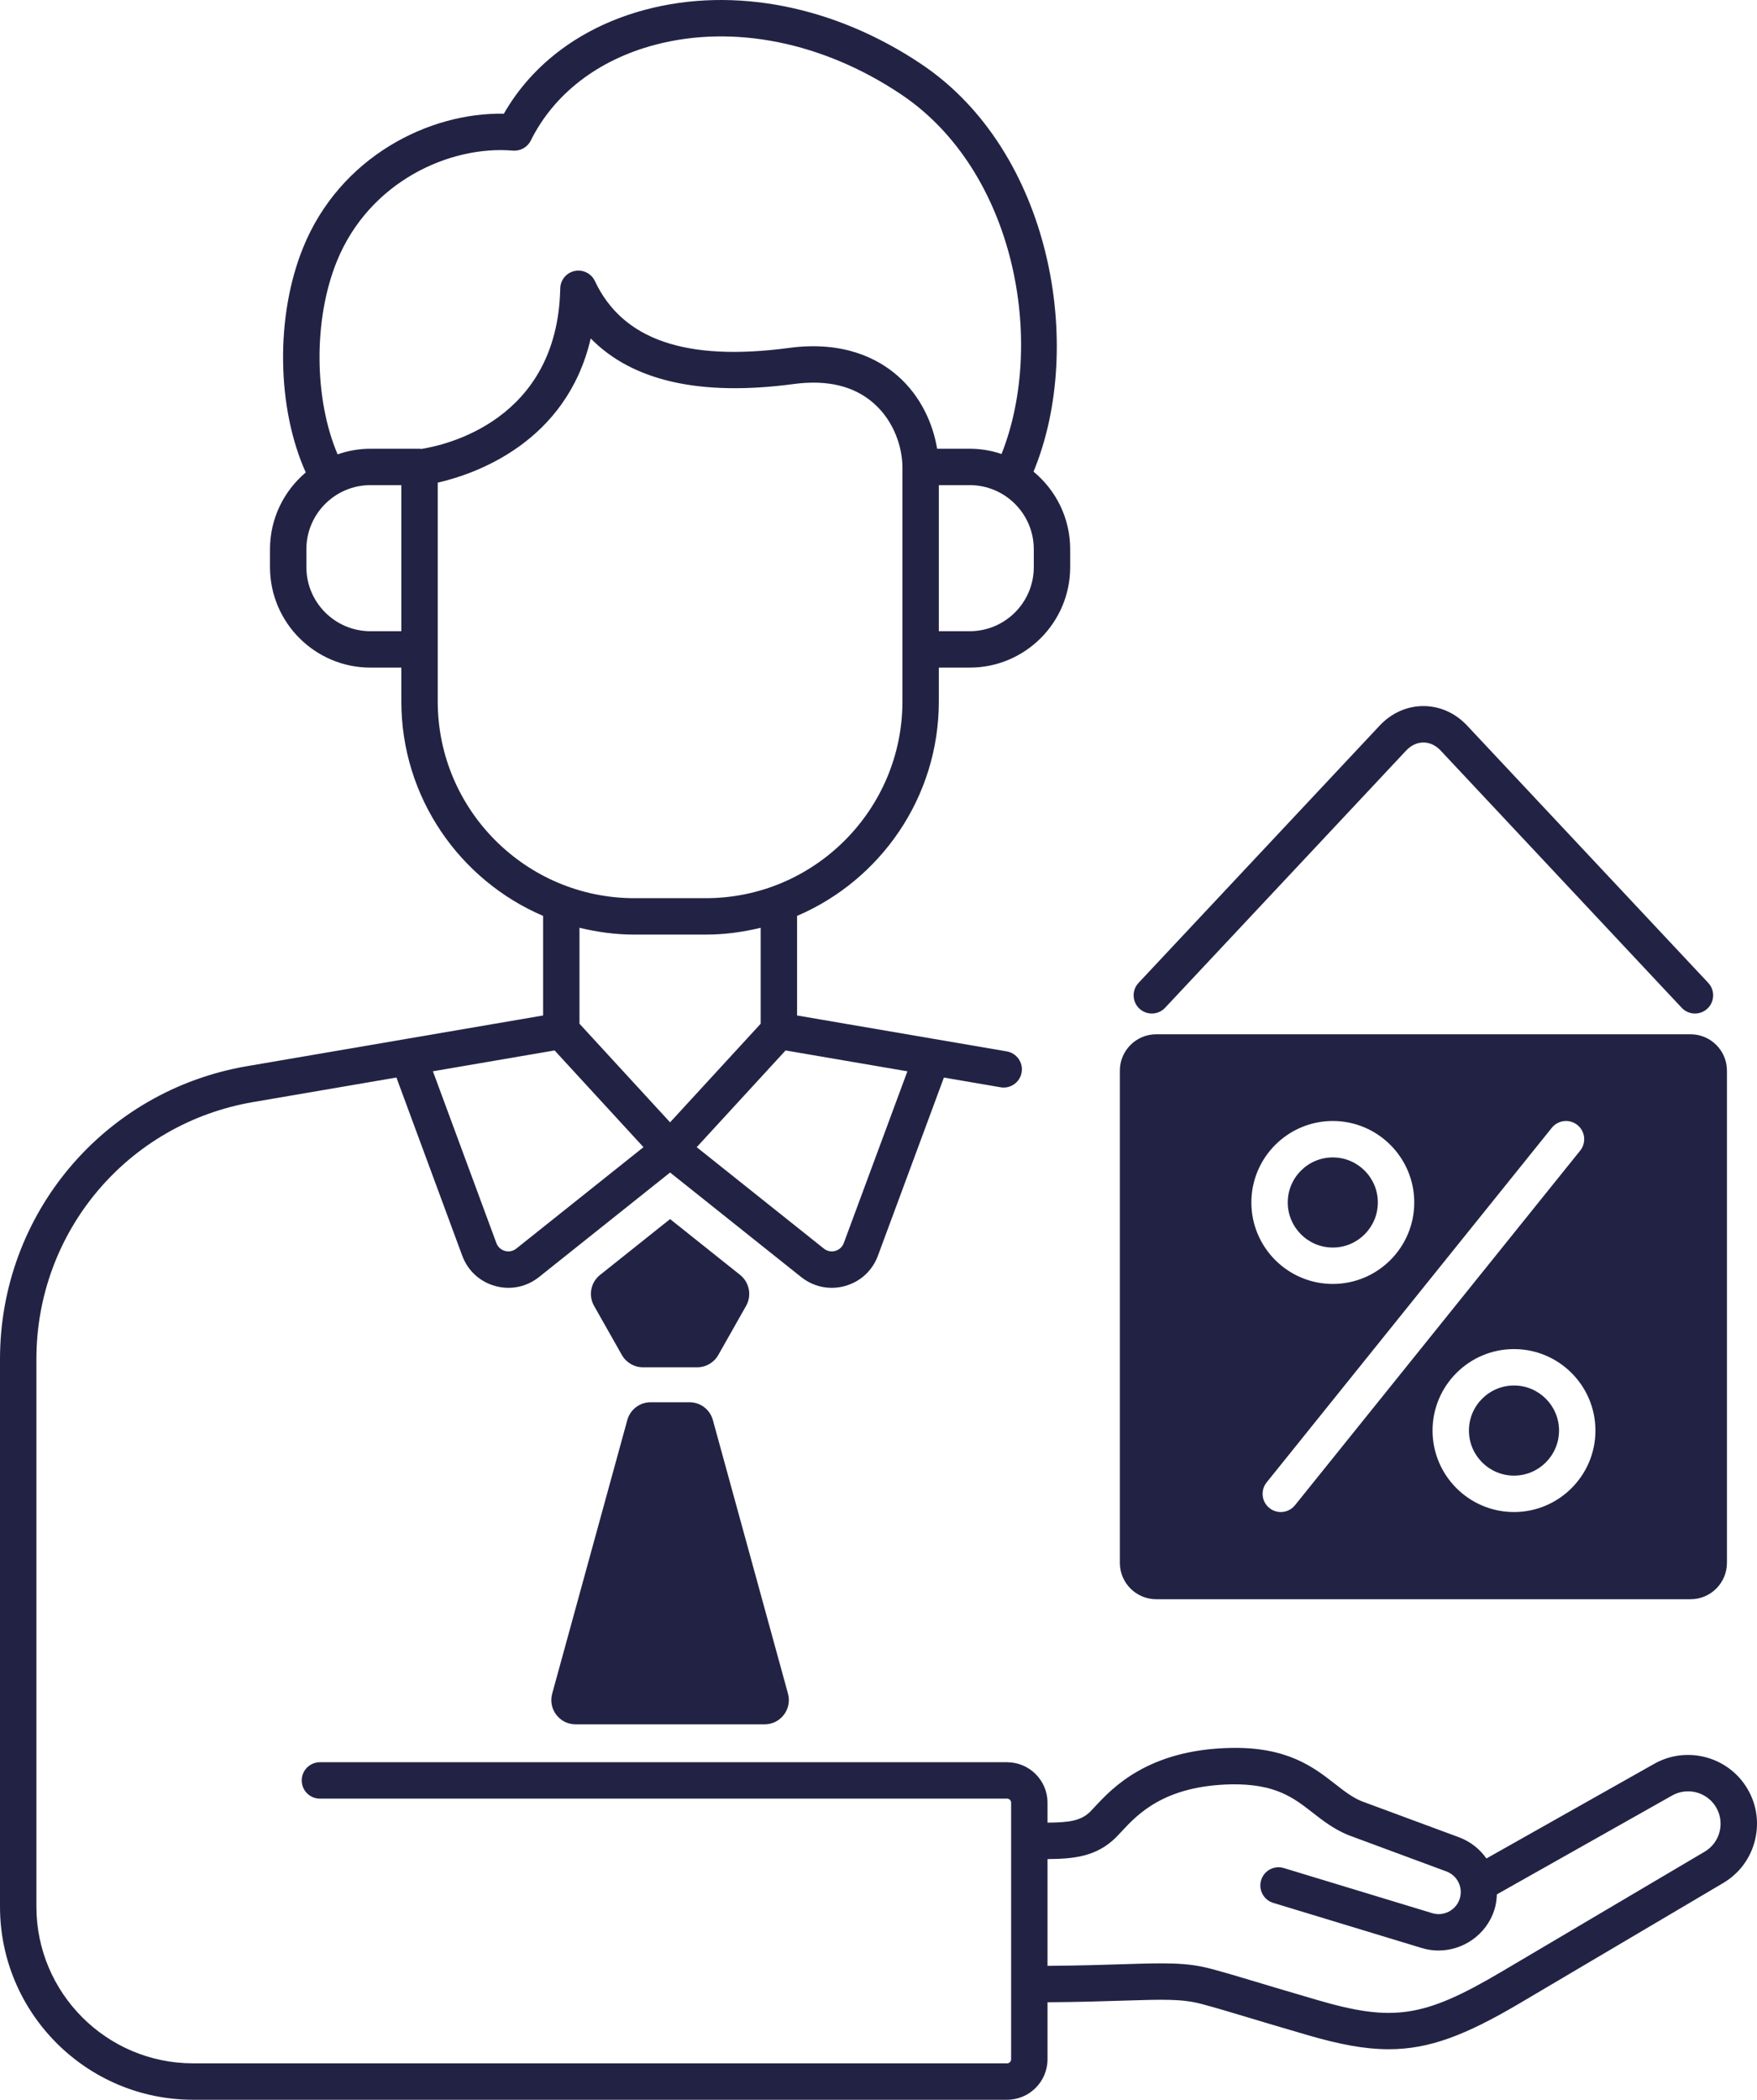 <?xml version="1.0" encoding="UTF-8" standalone="no"?><svg xmlns="http://www.w3.org/2000/svg" xmlns:xlink="http://www.w3.org/1999/xlink" fill="#000000" height="3306.5" preserveAspectRatio="xMidYMid meet" version="1" viewBox="0.0 0.0 2767.7 3306.5" width="2767.7" zoomAndPan="magnify"><defs><clipPath id="a"><path d="M 0 0 L 2767.711 0 L 2767.711 3306.469 L 0 3306.469 Z M 0 0"/></clipPath></defs><g><g clip-path="url(#a)" id="change1_7"><path d="M 2709.02 2883.34 C 2705.836 2897.117 2697.375 2908.66 2685.207 2915.859 L 2364.352 3105.398 C 2243.168 3176.859 2194.586 3184.289 2075.652 3149.578 C 2027.012 3135.371 1997.762 3126.57 1975.992 3120.031 C 1949.395 3112.031 1933.801 3107.34 1908.094 3100.379 C 1869.215 3089.848 1833.723 3090.98 1769.402 3093.031 C 1737.902 3094.039 1699.75 3095.25 1650.09 3095.602 L 1650.09 2927.48 C 1691.383 2927.211 1727.602 2923.66 1758.121 2893.121 C 1760.723 2890.512 1763.602 2887.438 1766.793 2884 C 1791.832 2857.051 1833.754 2811.93 1939.512 2809.781 C 2009.023 2808.738 2037.477 2830.73 2067.801 2854.391 C 2083.809 2866.891 2100.379 2879.828 2123.324 2889.488 L 2278.363 2946.918 C 2295.852 2953.379 2305.078 2972.348 2299.359 2990.102 C 2293.578 3008.012 2274.207 3018.129 2256.234 3012.668 L 2022.344 2941.609 C 2007.172 2936.961 1991.191 2945.539 1986.582 2960.699 C 1981.984 2975.84 1990.531 2991.859 2005.684 2996.461 L 2239.559 3067.52 C 2248.34 3070.188 2257.246 3071.469 2266.031 3071.469 C 2304.977 3071.457 2341.449 3046.449 2353.926 3007.668 C 2356.562 2999.492 2357.598 2991.242 2357.922 2983.059 L 2634.105 2827.328 C 2657.355 2814.207 2687.133 2821.391 2701.859 2843.68 C 2709.648 2855.48 2712.184 2869.559 2709.02 2883.34 Z M 873.617 1654.117 L 1013.621 1806.438 L 813.27 1966.168 C 808.168 1970.23 801.605 1971.551 795.363 1969.797 C 789.082 1968.059 784.184 1963.539 781.914 1957.438 L 681.934 1686.938 Z M 689.531 1104.418 L 689.531 760.035 C 748.777 746.426 892.445 696.93 930.527 532.941 C 996.438 600.207 1103.641 624.348 1250.449 604.691 C 1302.961 597.652 1345.203 607.793 1376.043 634.793 C 1409.609 664.168 1421.562 706.441 1421.562 736.223 L 1421.562 1104.418 C 1421.562 1275.324 1282.531 1414.367 1111.633 1414.367 L 999.461 1414.367 C 828.566 1414.367 689.531 1275.324 689.531 1104.418 Z M 660.863 706.605 L 583.555 706.605 C 565.414 706.605 548.043 709.828 531.801 715.469 C 494.758 628.648 493.344 503.285 530.59 411.535 C 581.566 285.906 708.66 228.723 807.996 237.164 C 819.637 238.117 830.879 231.867 836.105 221.34 C 872.484 147.988 941.809 94.477 1031.312 70.699 C 1155.102 37.797 1296.68 66.258 1419.723 148.801 C 1599.172 269.191 1647.863 538.34 1577.664 714.883 C 1561.895 709.586 1545.062 706.605 1527.531 706.605 L 1476.191 706.605 C 1469.91 668.652 1451.453 624.59 1413.812 591.648 C 1383.672 565.277 1329.551 536.27 1242.863 547.871 C 1080.602 569.559 980.629 535.113 937.117 442.57 C 931.449 430.523 918.266 424.031 905.211 426.707 C 892.184 429.488 882.777 440.867 882.516 454.176 C 878.281 663.418 699.309 701.434 663.852 706.91 C 662.855 706.809 661.887 706.605 660.863 706.605 Z M 632.195 993.965 L 583.555 993.965 C 527.91 993.965 482.629 948.688 482.629 893.027 L 482.629 864.871 C 482.629 809.207 527.91 763.93 583.555 763.93 L 632.195 763.93 Z M 1628.461 864.871 L 1628.461 893.027 C 1628.461 948.688 1583.184 993.965 1527.531 993.965 L 1478.902 993.965 L 1478.902 763.93 L 1527.531 763.93 C 1583.184 763.93 1628.461 809.207 1628.461 864.871 Z M 1429.371 1686.988 L 1329.172 1957.43 C 1326.902 1963.539 1322.012 1968.059 1315.73 1969.797 C 1309.434 1971.539 1302.914 1970.23 1297.812 1966.168 L 1097.473 1806.438 L 1237.473 1654.129 Z M 912.832 1612.059 L 912.832 1460.949 C 940.668 1467.719 969.578 1471.695 999.461 1471.695 L 1111.633 1471.695 C 1141.512 1471.695 1170.422 1467.719 1198.25 1460.957 L 1198.25 1612.059 L 1055.551 1767.32 Z M 2749.691 2812.078 C 2718.473 2764.781 2655.324 2749.539 2605.949 2777.379 L 2341.473 2926.52 C 2331.086 2911.789 2316.461 2899.879 2298.285 2893.148 L 2144.441 2836.191 C 2129.672 2829.961 2117.34 2820.34 2103.078 2809.199 C 2069.668 2783.109 2027.922 2750.461 1938.363 2752.469 C 1808.281 2755.098 1751.895 2815.801 1724.793 2844.969 C 1722.133 2847.84 1719.75 2850.41 1717.574 2852.582 C 1702.832 2867.34 1684.191 2869.82 1650.09 2870.109 L 1650.09 2838.668 C 1650.09 2803.547 1621.512 2774.969 1586.383 2774.969 L 503.945 2774.969 C 488.109 2774.969 475.277 2787.801 475.277 2803.629 C 475.277 2819.469 488.109 2832.301 503.945 2832.301 L 1586.383 2832.301 C 1589.902 2832.301 1592.762 2835.16 1592.762 2838.668 L 1592.762 3242.758 C 1592.762 3246.281 1589.902 3249.129 1586.383 3249.129 L 304.148 3249.129 C 168.059 3249.129 57.336 3138.41 57.336 3002.32 L 57.336 2140.219 C 57.336 1939.52 200.91 1769.277 398.719 1735.418 L 624.453 1696.777 L 728.145 1977.328 C 736.871 2000.898 755.758 2018.289 779.973 2025.039 C 786.973 2026.988 794.047 2027.938 801.047 2027.938 C 818.273 2027.938 835.031 2022.141 849.012 2010.996 L 1055.551 1846.34 L 1262.07 2010.996 C 1276.051 2022.141 1292.812 2027.938 1310.039 2027.938 C 1317.043 2027.938 1324.121 2026.988 1331.121 2025.039 C 1355.332 2018.289 1374.223 2000.898 1382.941 1977.34 L 1486.871 1696.828 L 1576.211 1712.129 C 1577.852 1712.41 1579.473 1712.547 1581.082 1712.547 C 1594.793 1712.547 1606.914 1702.676 1609.301 1688.707 C 1611.973 1673.109 1601.492 1658.289 1585.883 1655.617 L 1255.59 1599.059 L 1255.59 1442.246 C 1386.742 1386.137 1478.902 1255.871 1478.902 1104.418 L 1478.902 1051.293 L 1527.531 1051.293 C 1614.801 1051.293 1685.801 980.293 1685.801 893.027 L 1685.801 864.871 C 1685.801 815.738 1663.281 771.762 1628.043 742.711 C 1710.082 544.891 1655.77 238.117 1451.664 101.191 C 1314.922 9.438 1156.34 -21.859 1016.582 15.281 C 917.703 41.551 839.27 99.383 793.691 179.066 C 676.266 176.754 535.637 246.594 477.449 389.973 C 433.488 498.336 436.012 642.543 481.637 743.969 C 447.23 773.039 425.297 816.41 425.297 864.871 L 425.297 893.027 C 425.297 980.293 496.293 1051.293 583.555 1051.293 L 632.195 1051.293 L 632.195 1104.418 C 632.195 1255.871 724.348 1386.137 855.496 1442.238 L 855.496 1599.059 L 638.773 1636.156 C 638.762 1636.156 638.746 1636.156 638.734 1636.168 L 389.051 1678.906 C 163.617 1717.5 0 1911.508 0 2140.219 L 0 3002.32 C 0 3170.02 136.441 3306.469 304.148 3306.469 L 1586.383 3306.469 C 1621.512 3306.469 1650.09 3277.879 1650.09 3242.758 L 1650.09 3152.941 C 1700.621 3152.578 1739.301 3151.359 1771.23 3150.34 C 1832.004 3148.398 1862.484 3147.43 1893.113 3155.719 C 1918.242 3162.531 1933.473 3167.109 1959.484 3174.93 C 1981.344 3181.508 2010.73 3190.352 2059.586 3204.621 C 2109.367 3219.141 2149.672 3226.922 2187.586 3226.922 C 2251.789 3226.922 2309.035 3204.57 2393.504 3154.781 L 2714.355 2965.23 C 2740.199 2949.961 2758.133 2925.461 2764.887 2896.219 C 2771.621 2867 2766.227 2837.109 2749.691 2812.078" fill="#222344"/></g><g id="change1_1"><path d="M 906.688 2715.301 L 1204.398 2715.301 C 1229.641 2715.301 1247.949 2691.289 1241.262 2666.949 L 1122.949 2236.172 C 1118.391 2219.578 1103.301 2208.07 1086.09 2208.07 L 1025 2208.07 C 1007.789 2208.07 992.699 2219.578 988.141 2236.172 L 869.828 2666.961 C 863.145 2691.289 881.453 2715.301 906.688 2715.301" fill="#222344"/></g><g id="change1_2"><path d="M 2099.484 1964.496 C 2138.617 1964.496 2170.441 1932.66 2170.441 1893.539 C 2170.441 1854.402 2138.617 1822.578 2099.484 1822.578 C 2060.348 1822.578 2028.523 1854.402 2028.523 1893.539 C 2028.523 1932.66 2060.348 1964.496 2099.484 1964.496" fill="#222344"/></g><g id="change1_3"><path d="M 1012.84 2153.07 L 1098.238 2153.07 C 1112.02 2153.07 1124.719 2145.66 1131.512 2133.672 L 1175.281 2056.32 C 1184.531 2039.98 1180.531 2019.32 1165.84 2007.609 L 1055.551 1919.672 L 945.234 2007.609 C 930.543 2019.32 926.543 2039.98 935.797 2056.328 L 979.578 2133.672 C 986.363 2145.66 999.07 2153.07 1012.84 2153.07" fill="#222344"/></g><g id="change1_4"><path d="M 2384.891 2181.727 C 2345.766 2181.727 2313.93 2213.559 2313.93 2252.688 C 2313.93 2291.816 2345.766 2323.648 2384.891 2323.648 C 2424.02 2323.648 2455.855 2291.816 2455.855 2252.688 C 2455.855 2213.559 2424.02 2181.727 2384.891 2181.727" fill="#222344"/></g><g id="change1_5"><path d="M 2099.496 1765.227 C 2170.242 1765.227 2227.789 1822.777 2227.789 1893.527 C 2227.789 1964.266 2170.242 2021.816 2099.496 2021.816 C 2028.75 2021.816 1971.207 1964.266 1971.207 1893.527 C 1971.207 1822.777 2028.75 1765.227 2099.496 1765.227 Z M 2484.805 1771.559 C 2497.137 1781.488 2499.09 1799.527 2489.16 1811.867 L 2039.918 2370.285 C 2034.242 2377.328 2025.93 2380.988 2017.555 2380.988 C 2011.246 2380.988 2004.902 2378.918 1999.594 2374.656 C 1987.262 2364.727 1985.309 2346.688 1995.238 2334.348 L 2444.48 1775.914 C 2454.41 1763.598 2472.453 1761.656 2484.805 1771.559 Z M 2384.902 2380.988 C 2314.156 2380.988 2256.609 2323.438 2256.609 2252.688 C 2256.609 2181.949 2314.156 2124.398 2384.902 2124.398 C 2455.648 2124.398 2513.191 2181.949 2513.191 2252.688 C 2513.191 2323.438 2455.648 2380.988 2384.902 2380.988 Z M 1821.371 2518.289 L 2663.012 2518.289 C 2694.688 2518.289 2720.355 2492.617 2720.355 2460.949 L 2720.355 1685.996 C 2720.355 1654.336 2694.688 1628.66 2663.012 1628.66 L 1821.371 1628.66 C 1789.711 1628.66 1764.027 1654.336 1764.027 1685.996 L 1764.027 2460.949 C 1764.027 2492.617 1789.711 2518.289 1821.371 2518.289" fill="#222344"/></g><g id="change1_6"><path d="M 1835.32 1586.922 L 2215.102 1181.801 C 2222.742 1173.66 2232.34 1169.188 2242.188 1169.188 L 2242.203 1169.188 C 2252.016 1169.188 2261.645 1173.66 2269.27 1181.801 L 2649.051 1586.922 C 2654.703 1592.941 2662.328 1595.988 2669.969 1595.988 C 2676.996 1595.988 2684.039 1593.422 2689.574 1588.234 C 2701.113 1577.41 2701.707 1559.262 2690.887 1547.707 L 2311.09 1142.582 C 2292.523 1122.762 2268.043 1111.836 2242.203 1111.836 C 2242.203 1111.836 2242.203 1111.836 2242.188 1111.836 C 2216.348 1111.836 2191.863 1122.762 2173.285 1142.582 L 1793.504 1547.707 C 1782.664 1559.262 1783.242 1577.41 1794.797 1588.234 C 1806.367 1599.055 1824.516 1598.477 1835.32 1586.922" fill="#222344"/></g></g></svg>